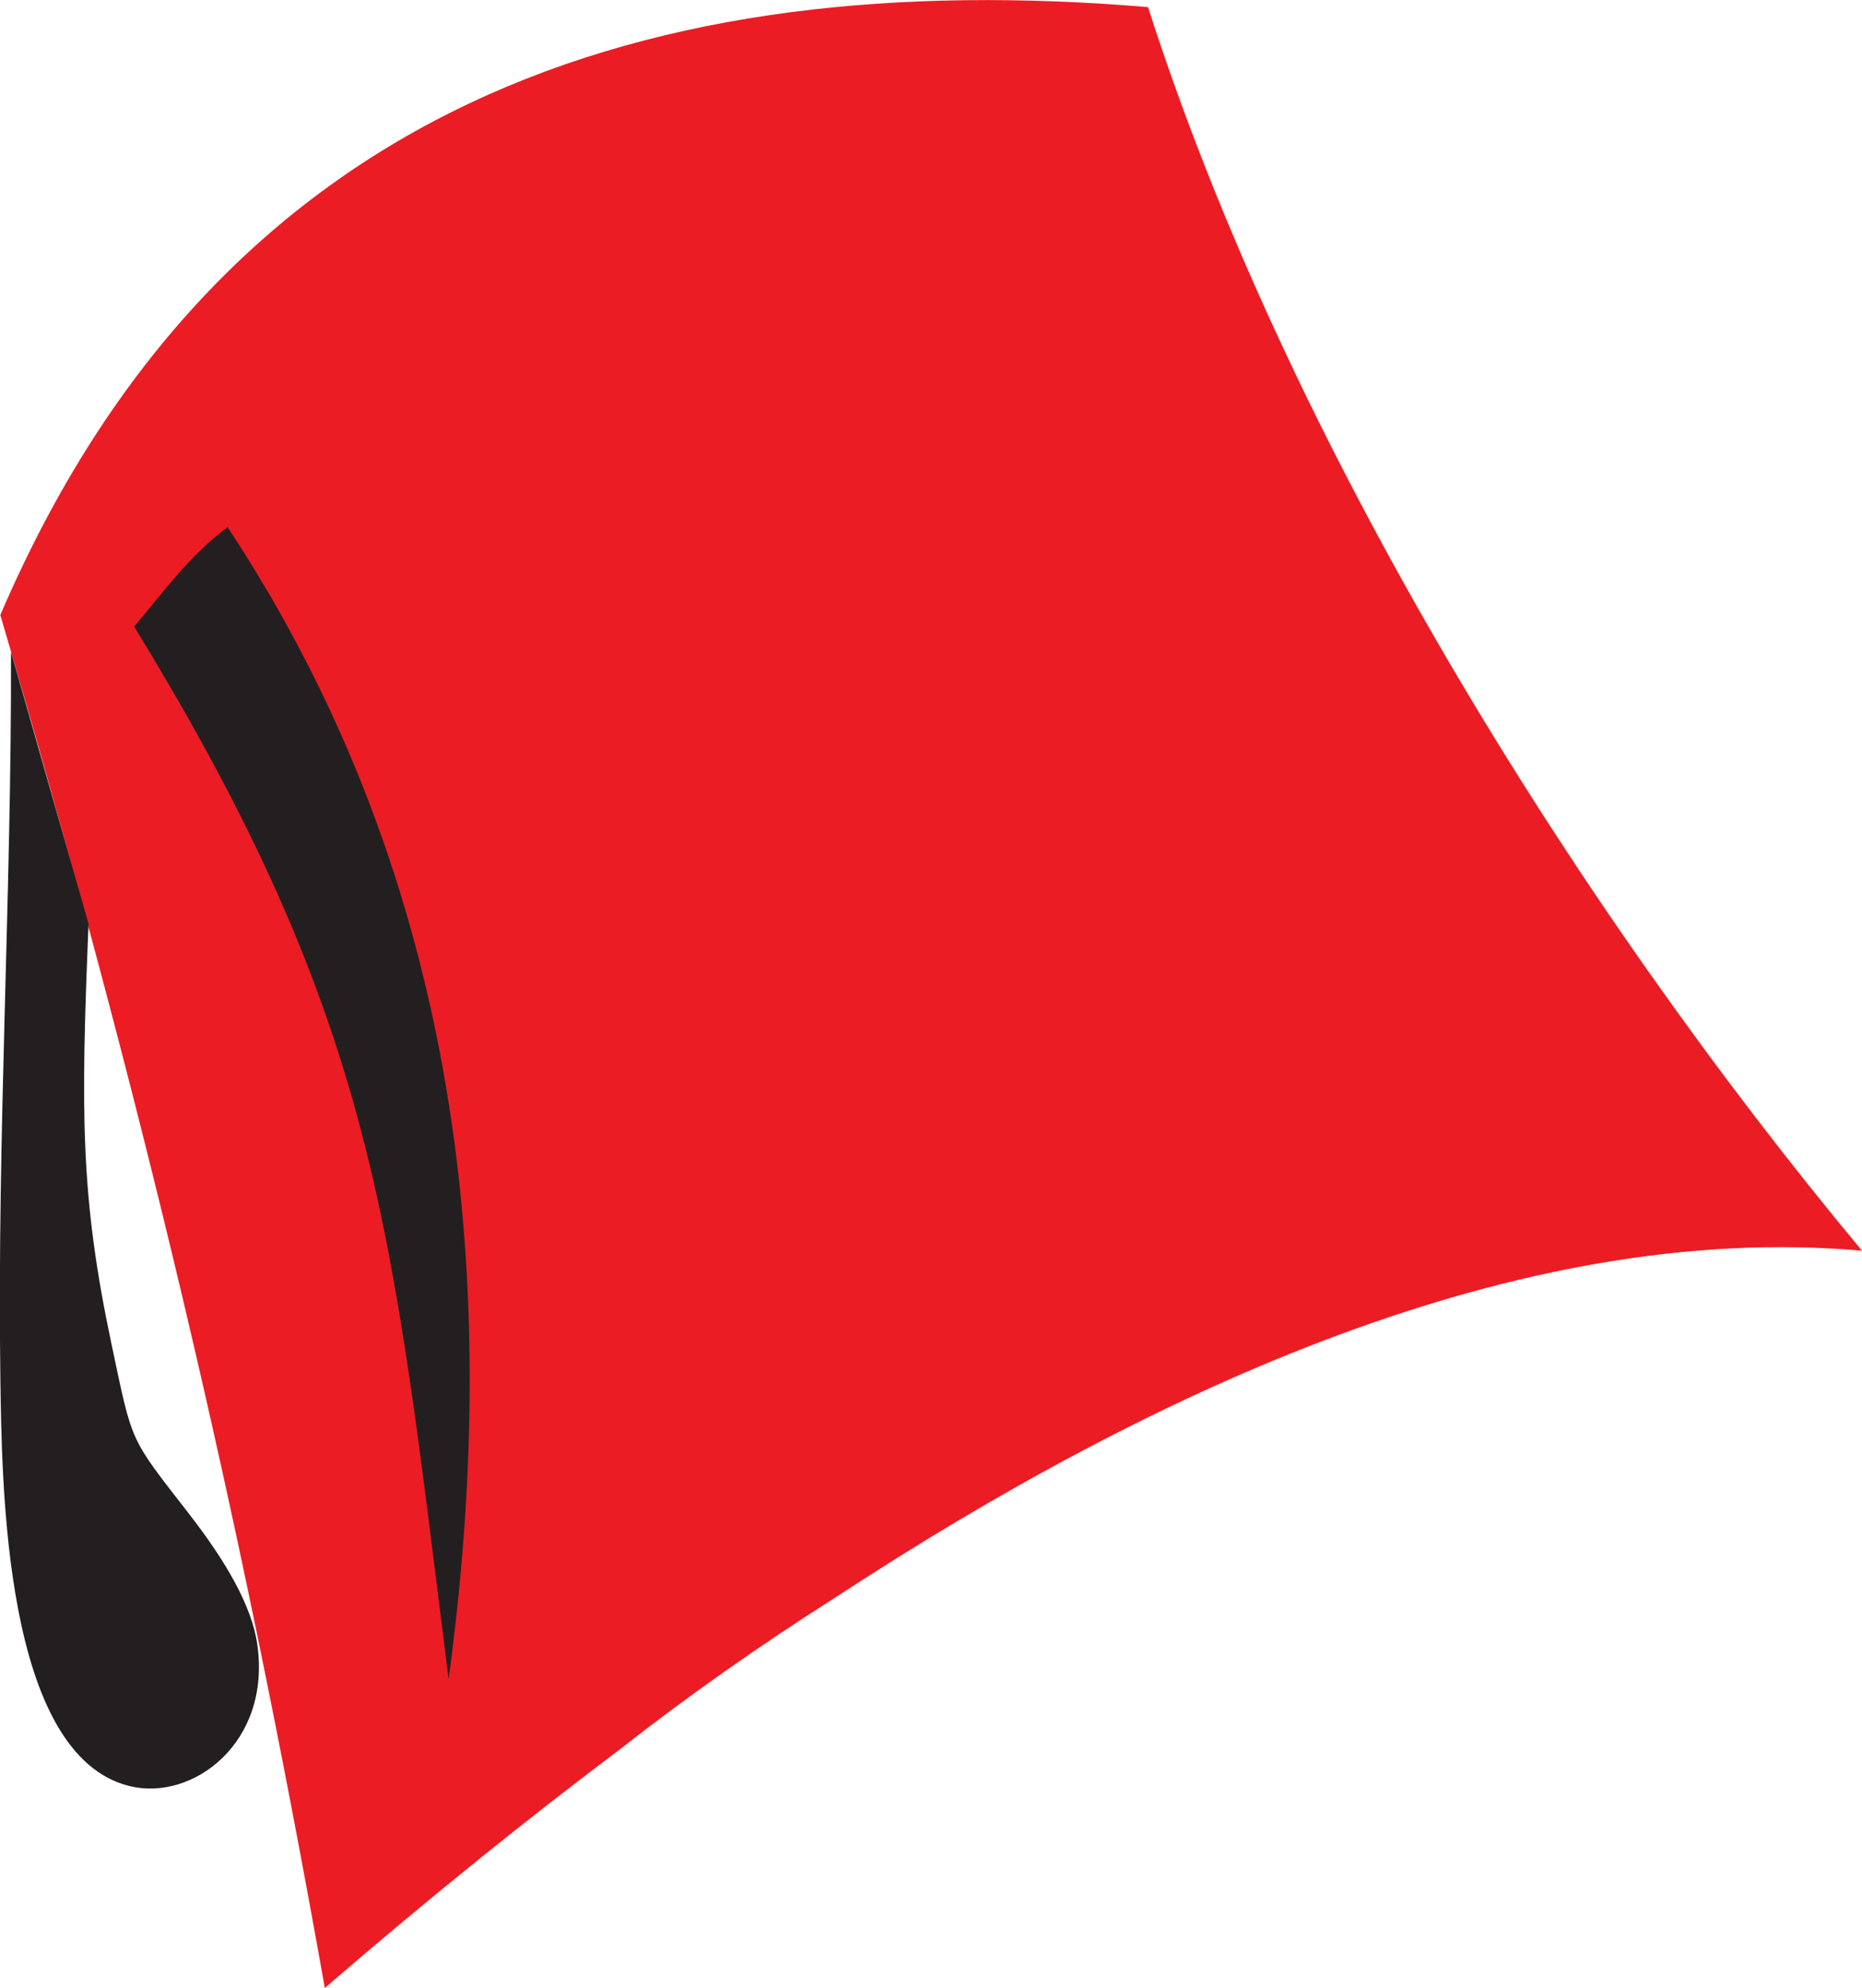 <?xml version="1.0" encoding="UTF-8"?>
<svg id="Layer_2" data-name="Layer 2" xmlns="http://www.w3.org/2000/svg" viewBox="0 0 57.61 61.48">
  <defs>
    <style>
      .cls-1 {
        fill: #ec1c24;
      }

      .cls-1, .cls-2 {
        fill-rule: evenodd;
      }

      .cls-2 {
        fill: #231f20;
      }
    </style>
  </defs>
  <g id="Layer_1-2" data-name="Layer 1">
    <path class="cls-1" d="m35.52.22C20.15-1.07,6.82,3.14.01,19.02c4.31,14.65,7.38,27.5,10.04,42.46,1.61-1.39,3.24-2.75,4.89-4.08,1.33-1.07,2.75-2.18,4.24-3.3,2.05-1.61,4.32-3.21,6.75-4.75,9.64-6.31,21.04-11.62,31.68-10.67C48.64,27.9,39.83,13.67,35.52.22"/>
    <path class="cls-2" d="m4.15,19.38c7.58,12.35,7.97,18.64,9.73,32.55,1.66-12.26.42-24.64-6.84-35.63-1.2.91-1.93,1.94-2.89,3.08"/>
    <path class="cls-2" d="m.35,20.19l2.39,8.38c-.24,5.82-.26,8.42.71,13,.66,3.11.53,2.84,2.4,5.25,1.15,1.48,1.94,2.85,2.11,4.03.44,3.05-2,4.86-3.94,4.39C.1,54.29.06,45.86.01,42.55c-.1-7.5.35-14.96.33-22.36"/>
  </g>
</svg>